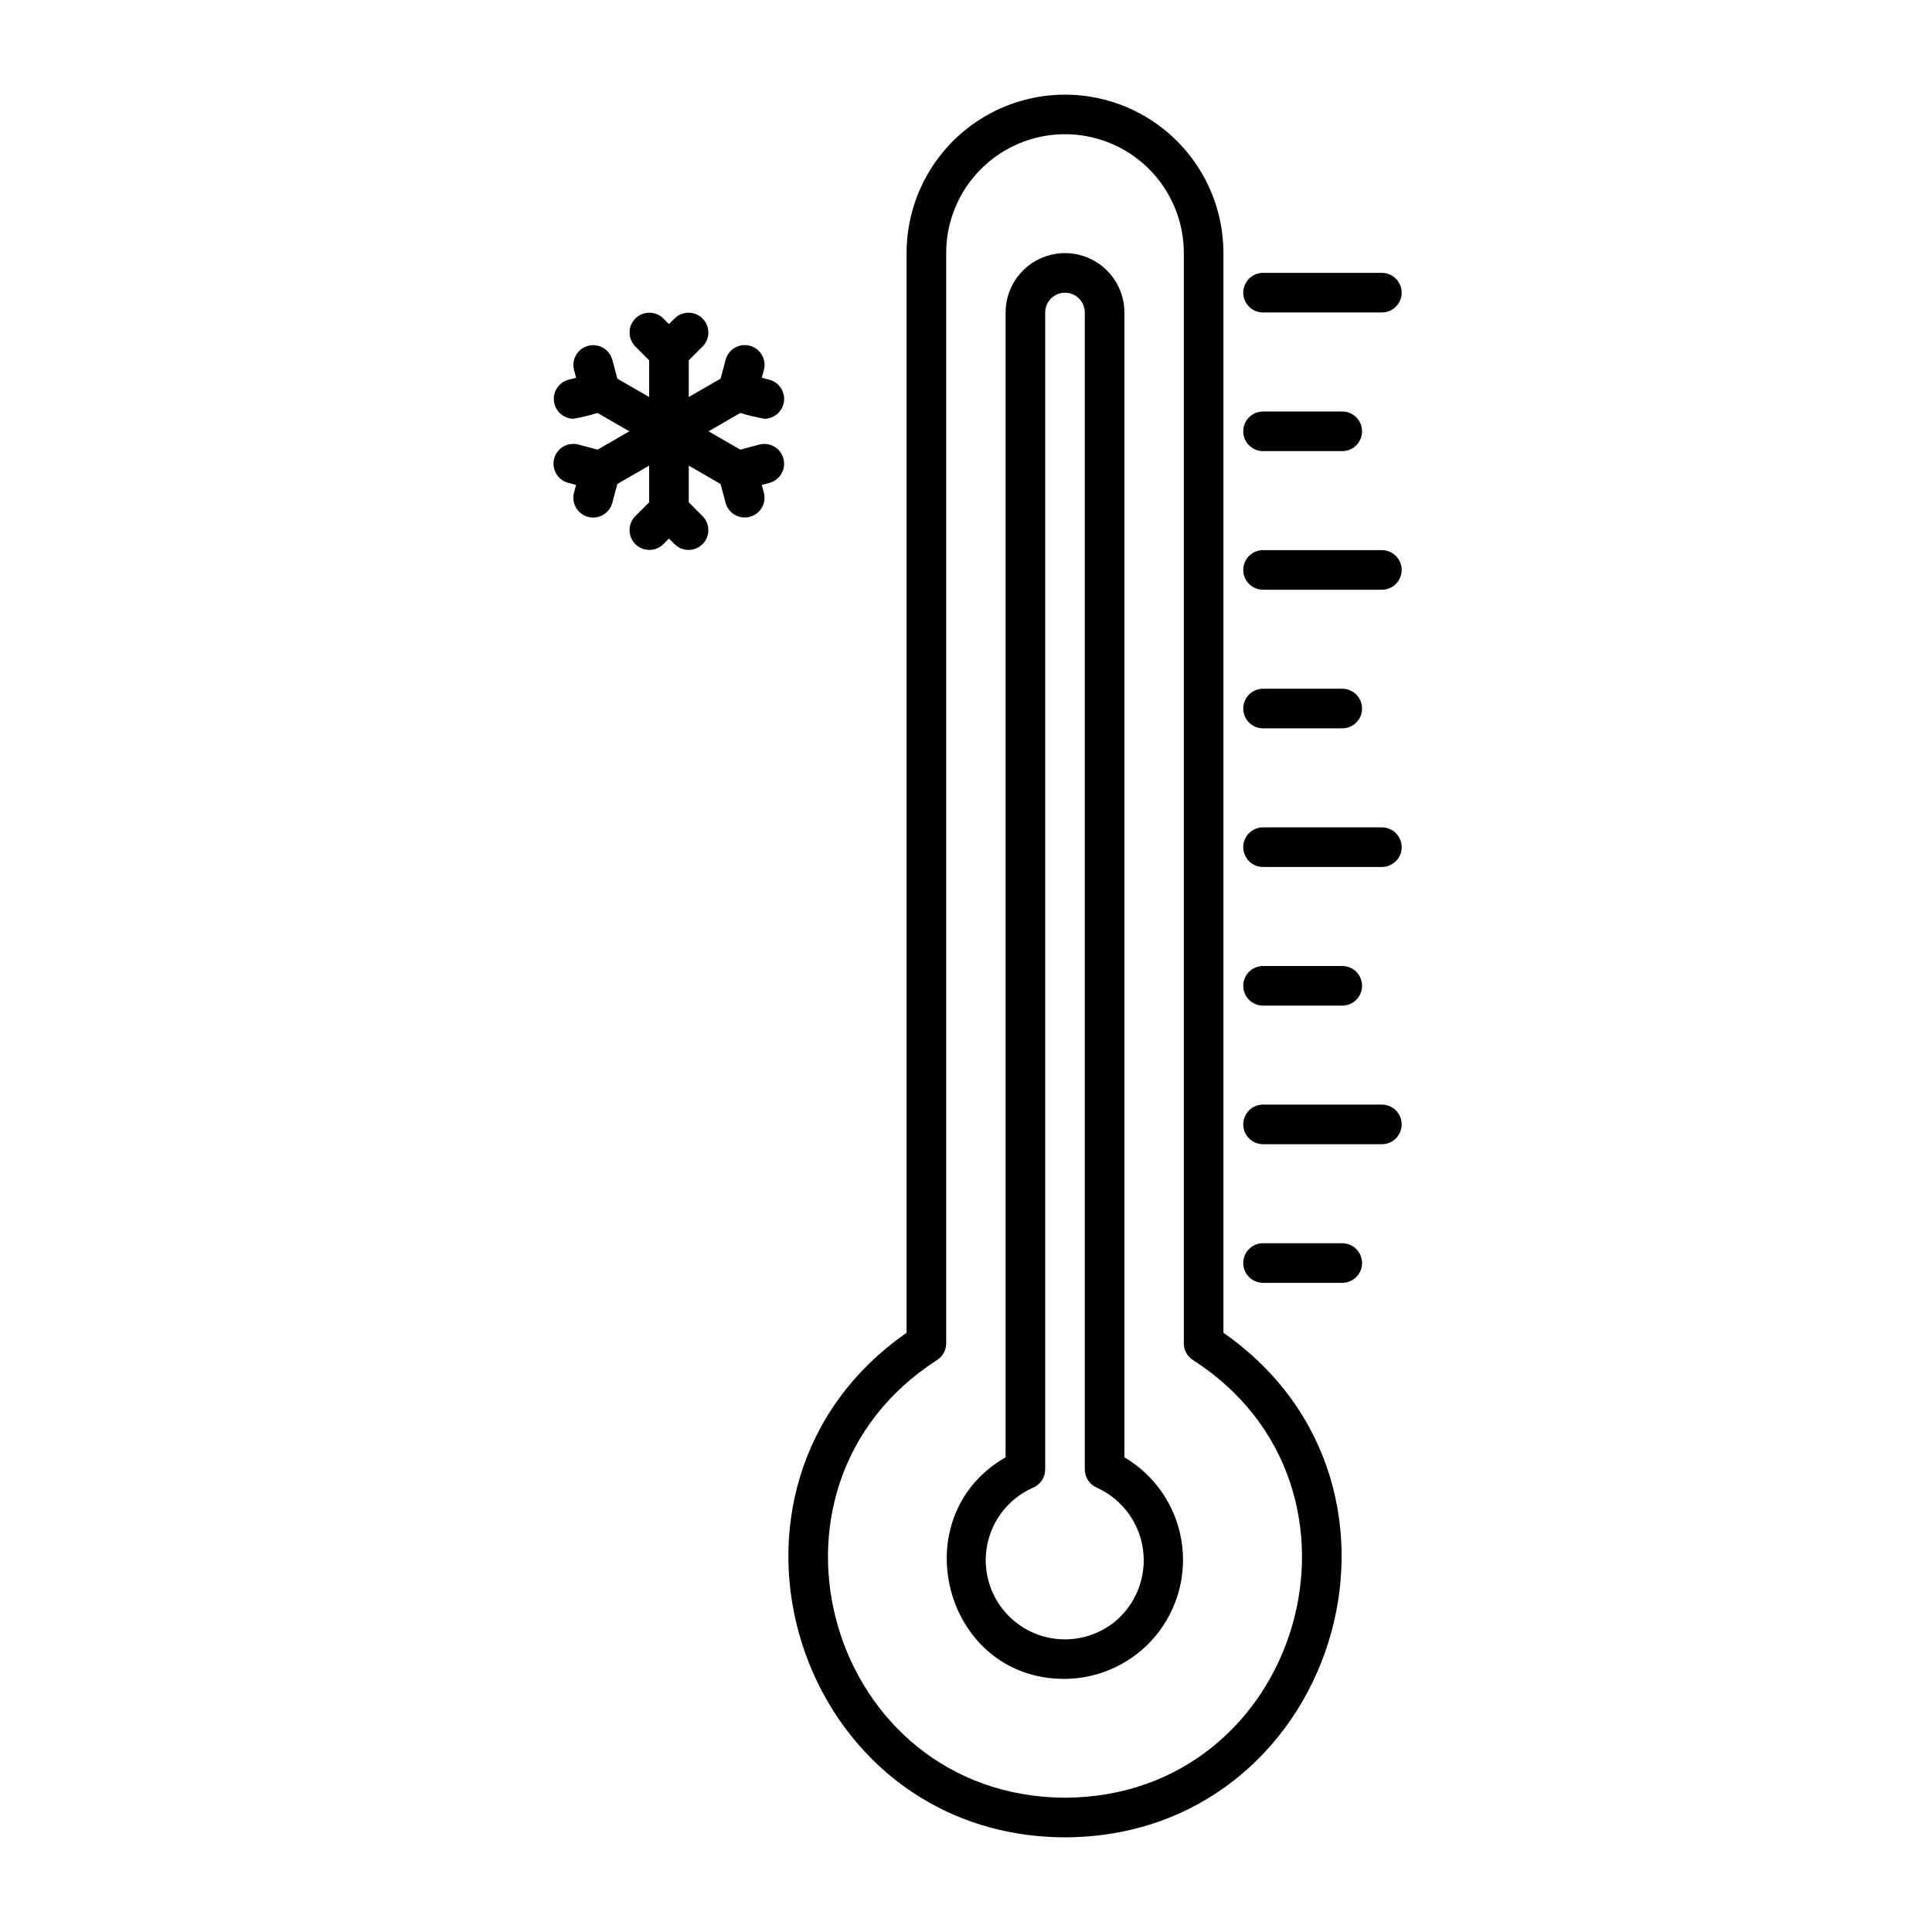<?xml version="1.0" encoding="UTF-8"?>
<!-- The Best Svg Icon site in the world: iconSvg.co, Visit us! https://iconsvg.co -->
<svg fill="#000000" width="800px" height="800px" version="1.1" viewBox="144 144 512 512" xmlns="http://www.w3.org/2000/svg">
 <g>
  <path d="m441.98 530.2v-303.38c0-5.625-3.004-10.82-7.875-13.633s-10.871-2.812-15.742 0c-4.871 2.812-7.871 8.008-7.871 13.633v303.38c-27.523 15.812-16.316 58.859 15.695 58.727v-0.004c9.266-0.062 18.039-4.195 23.984-11.305 5.945-7.109 8.461-16.477 6.883-25.605-1.574-9.133-7.09-17.109-15.074-21.812zm-2.519 43.547c-4.703 3.824-10.832 5.43-16.805 4.402-5.977-1.031-11.215-4.594-14.367-9.77-3.152-5.18-3.91-11.469-2.078-17.25 1.828-5.777 6.07-10.484 11.625-12.906 1.914-0.832 3.152-2.719 3.152-4.805v-306.6c0-2.898 2.348-5.246 5.246-5.246 2.898 0 5.25 2.348 5.25 5.246v306.6c0 2.082 1.234 3.969 3.141 4.805 6.656 2.984 11.301 9.191 12.285 16.418 0.984 7.227-1.832 14.449-7.449 19.105z"/>
  <path d="m468.22 497.2v-286.13c0-15-8.004-28.859-20.992-36.359s-28.992-7.5-41.984 0c-12.988 7.5-20.992 21.359-20.992 36.359v286.13c-58.609 40.883-29.492 133.52 41.984 133.71 71.477-0.188 100.59-92.836 41.984-133.71zm-41.984 123.21c-62.555-0.285-86.566-82.129-33.902-115.99 1.504-0.965 2.414-2.629 2.414-4.418v-288.94c0-11.25 6.004-21.645 15.746-27.27 9.742-5.625 21.742-5.625 31.488 0 9.742 5.625 15.742 16.02 15.742 27.27v288.94c0 1.789 0.91 3.453 2.414 4.418 52.652 33.793 28.641 115.76-33.902 115.99z"/>
  <path d="m499.71 473.47h-20.992c-2.898 0-5.246 2.348-5.246 5.246s2.348 5.246 5.246 5.246h20.992c2.898 0 5.246-2.348 5.246-5.246s-2.348-5.246-5.246-5.246z"/>
  <path d="m510.21 436.73h-31.488c-2.898 0-5.246 2.352-5.246 5.25s2.348 5.246 5.246 5.246h31.488c2.898 0 5.246-2.348 5.246-5.246s-2.348-5.25-5.246-5.25z"/>
  <path d="m478.72 410.5h20.992c2.898 0 5.246-2.352 5.246-5.25 0-2.898-2.348-5.246-5.246-5.246h-20.992c-2.898 0-5.246 2.348-5.246 5.246 0 2.898 2.348 5.25 5.246 5.25z"/>
  <path d="m510.21 363.26h-31.488c-2.898 0-5.246 2.352-5.246 5.25 0 2.898 2.348 5.246 5.246 5.246h31.488c2.898 0 5.246-2.348 5.246-5.246 0-2.898-2.348-5.25-5.246-5.25z"/>
  <path d="m478.72 337.02h20.992c2.898 0 5.246-2.352 5.246-5.25 0-2.898-2.348-5.246-5.246-5.246h-20.992c-2.898 0-5.246 2.348-5.246 5.246 0 2.898 2.348 5.25 5.246 5.25z"/>
  <path d="m510.21 289.79h-31.488c-2.898 0-5.246 2.352-5.246 5.25 0 2.898 2.348 5.246 5.246 5.246h31.488c2.898 0 5.246-2.348 5.246-5.246 0-2.898-2.348-5.25-5.246-5.25z"/>
  <path d="m478.72 263.55h20.992c2.898 0 5.246-2.352 5.246-5.25 0-2.898-2.348-5.246-5.246-5.246h-20.992c-2.898 0-5.246 2.348-5.246 5.246 0 2.898 2.348 5.25 5.246 5.25z"/>
  <path d="m478.72 226.81h31.488c2.898 0 5.246-2.348 5.246-5.246 0-2.898-2.348-5.25-5.246-5.25h-31.488c-2.898 0-5.246 2.352-5.246 5.25 0 2.898 2.348 5.246 5.246 5.246z"/>
  <path d="m340.2 253.44c2.109 0.648 4.258 1.16 6.43 1.539 2.606-0.043 4.789-1.992 5.129-4.574 0.34-2.586-1.266-5.031-3.773-5.746l-2.098-0.562 0.562-2.098c0.707-2.785-0.953-5.621-3.727-6.367-2.777-0.742-5.633 0.883-6.41 3.648l-1.359 5.07-8.426 4.863v-9.727l3.711-3.711c1.996-2.059 1.969-5.34-0.059-7.367-2.027-2.027-5.305-2.051-7.363-0.055l-1.539 1.539-1.539-1.539h0.004c-2.059-1.996-5.34-1.973-7.367 0.055s-2.051 5.309-0.055 7.367l3.711 3.711v9.727l-8.426-4.863-1.359-5.07c-0.785-2.754-3.637-4.371-6.406-3.629-2.766 0.742-4.43 3.566-3.731 6.348l0.562 2.098-2.098 0.562c-2.504 0.719-4.106 3.16-3.766 5.742 0.34 2.582 2.516 4.527 5.121 4.574 2.176-0.371 4.32-0.883 6.43-1.535l8.422 4.863-8.426 4.863-5.07-1.359 0.004 0.004c-2.801-0.75-5.68 0.91-6.43 3.711s0.914 5.676 3.711 6.426l2.098 0.562-0.562 2.098 0.004 0.004c-0.711 2.785 0.949 5.621 3.727 6.363 2.773 0.746 5.633-0.883 6.41-3.648l1.359-5.07 8.426-4.859v9.727l-3.711 3.711c-1.996 2.059-1.973 5.336 0.055 7.363 2.027 2.027 5.309 2.055 7.367 0.059l1.535-1.539 1.539 1.539c2.059 1.996 5.336 1.969 7.363-0.059 2.027-2.027 2.055-5.305 0.059-7.363l-3.711-3.711v-9.727l8.426 4.863 1.359 5.07-0.004-0.004c0.789 2.758 3.637 4.375 6.406 3.633 2.769-0.742 4.43-3.566 3.731-6.348l-0.562-2.098 2.098-0.562 0.004-0.004c2.758-0.781 4.375-3.637 3.633-6.406-0.742-2.769-3.57-4.43-6.352-3.731l-5.066 1.359-8.426-4.867z"/>
 </g>
</svg>